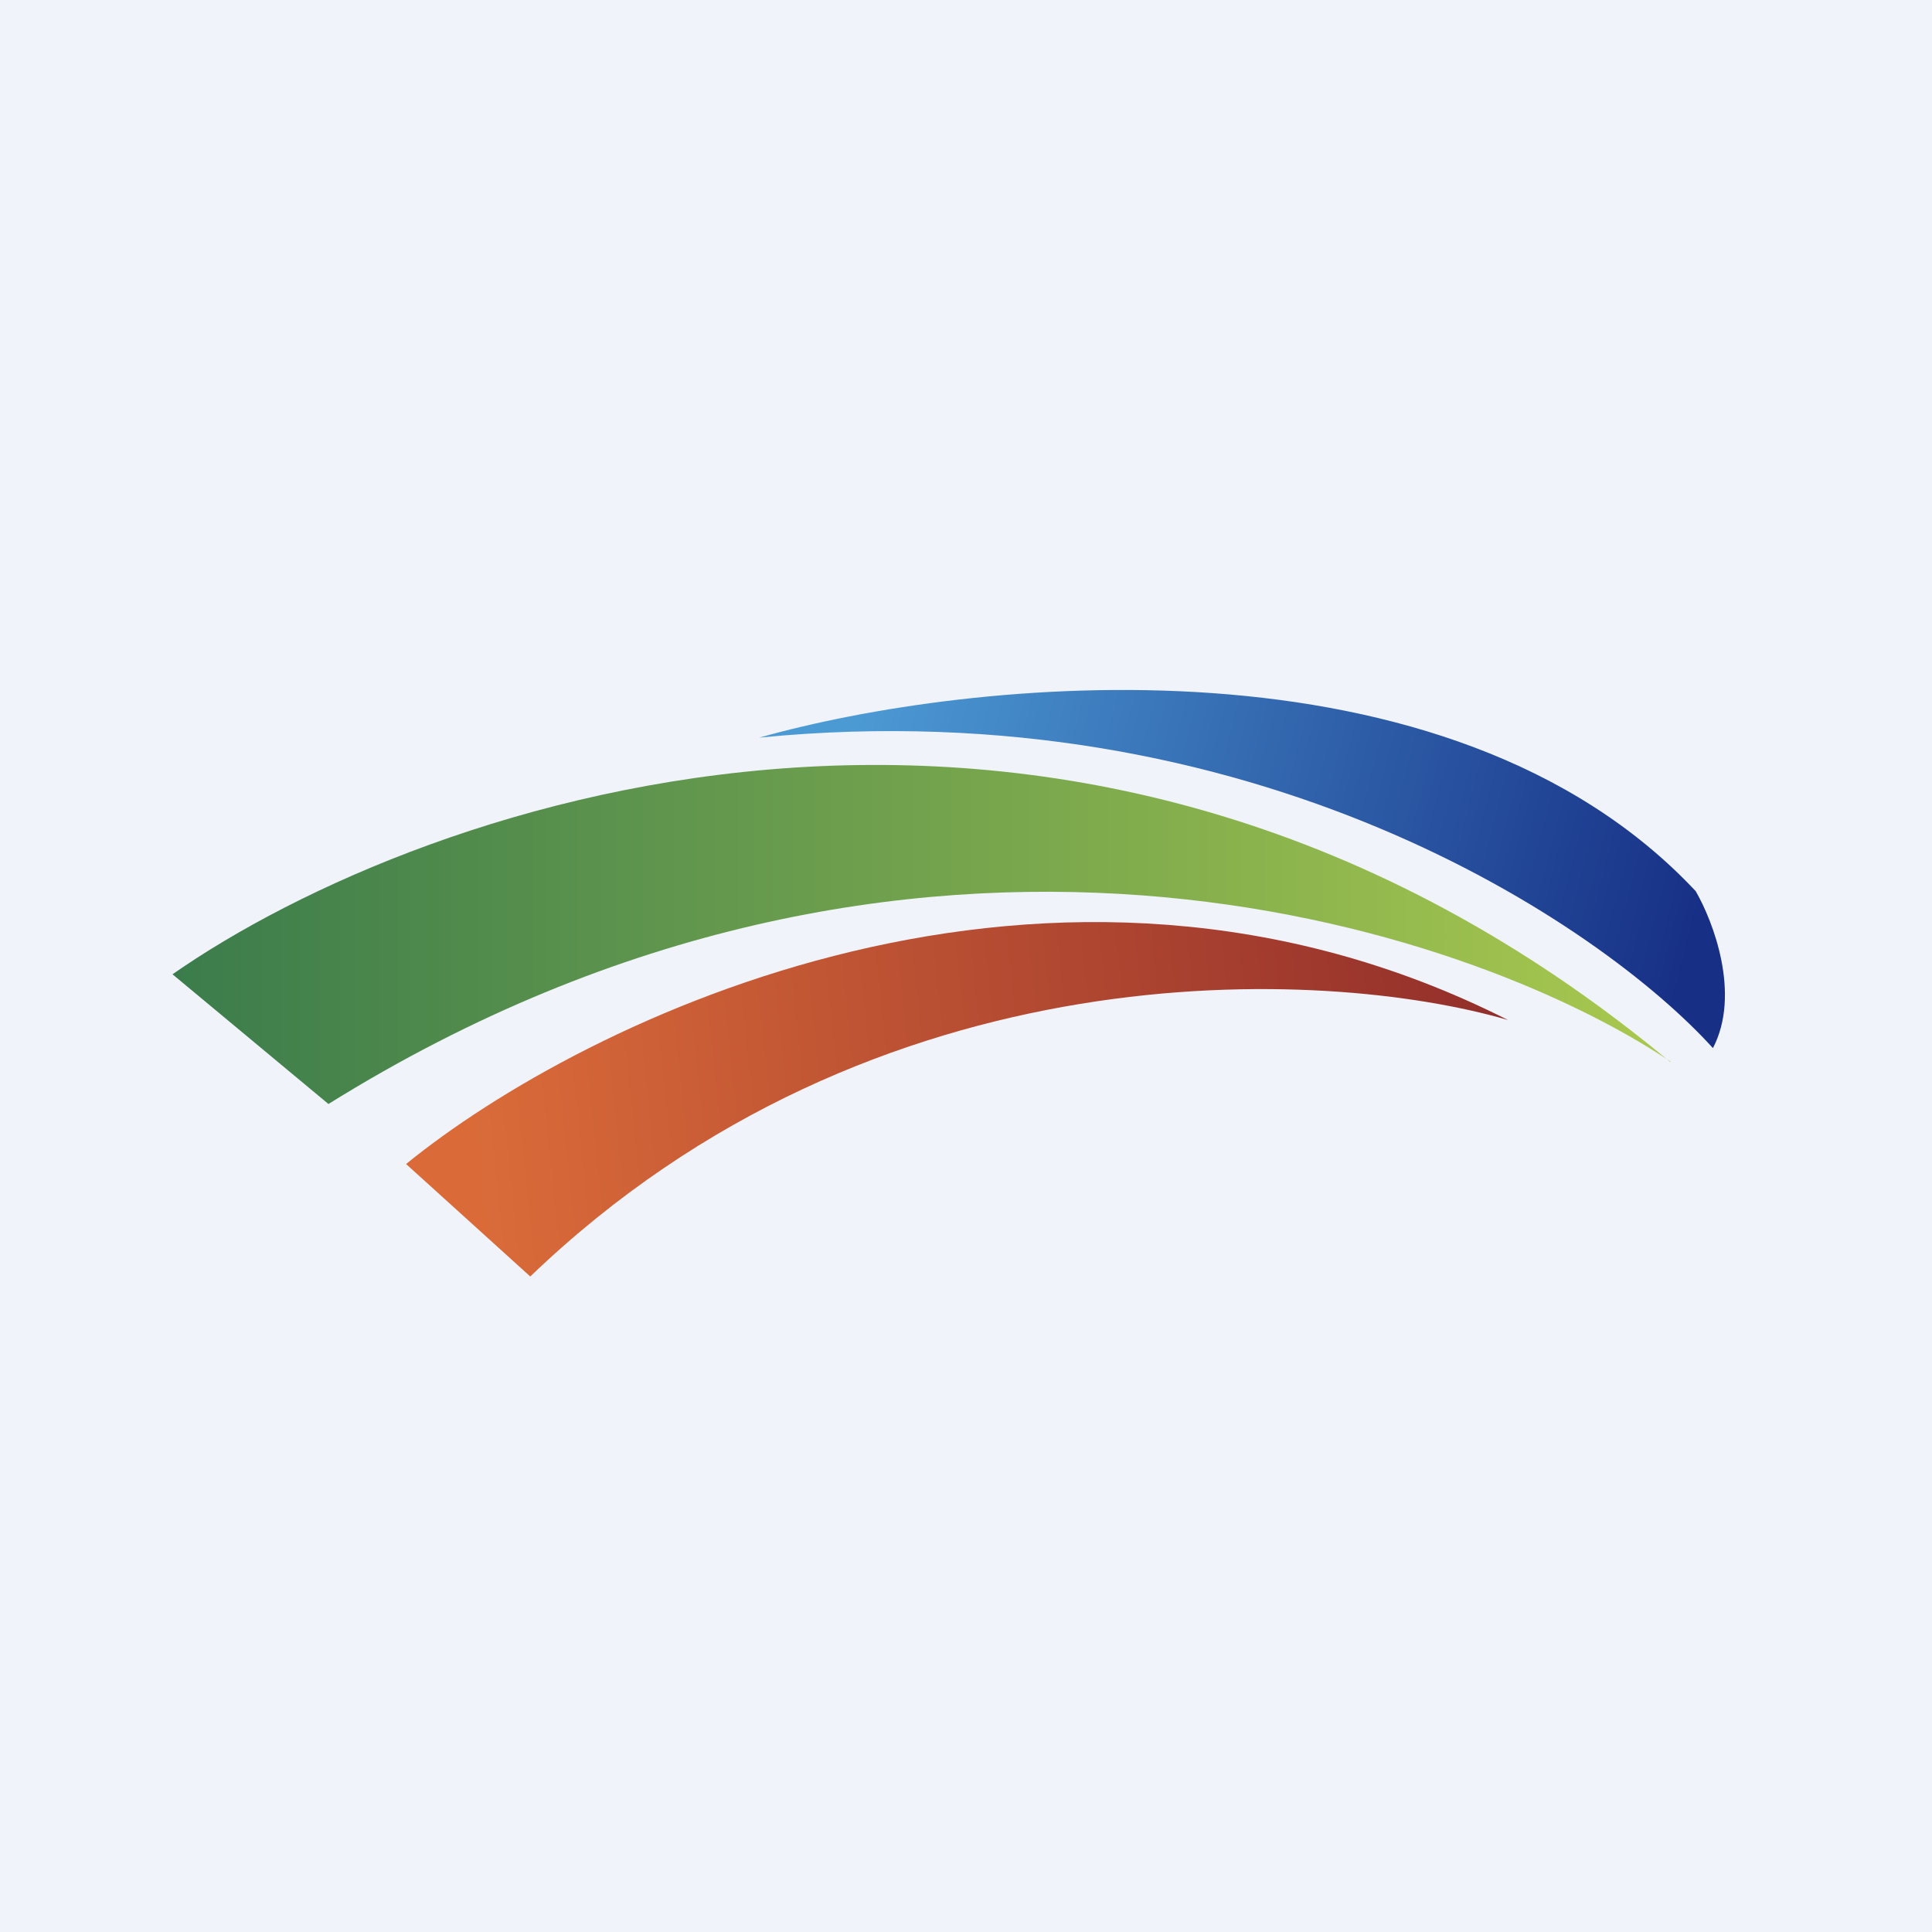 <svg width="56" height="56" viewBox="0 0 56 56" xmlns="http://www.w3.org/2000/svg"><path fill="#F0F3FA" d="M0 0h56v56H0z"/><path d="M49.15 25.83c-7.18-7.66-21.09-6.16-27.14-4.45 14.34-1.41 24.4 5.42 27.64 9 .82-1.57 0-3.69-.5-4.55Z" fill="url(#a4ga2vvts)"/><path d="M48.41 30.78C31.25 16.52 12.32 23.14 5 28.24L9.52 32c16.9-10.52 32.97-5.2 38.9-1.23Z" fill="url(#b4ga2vvts)"/><path d="M43.7 29.56c-13.23-6.68-26.8 0-31.93 4.18l3.6 3.26c10.01-9.62 23.05-8.97 28.32-7.44Z" fill="url(#c4ga2vvts)"/><defs><linearGradient id="a4ga2vvts" x1="24.6" y1="21.41" x2="48.9" y2="27.71" gradientUnits="userSpaceOnUse"><stop stop-color="#4C9AD4"/><stop offset="1" stop-color="#173086"/></linearGradient><linearGradient id="b4ga2vvts" x1="5" y1="27.09" x2="48.41" y2="27.09" gradientUnits="userSpaceOnUse"><stop stop-color="#3B7C4C"/><stop offset="1" stop-color="#A9C84E"/></linearGradient><linearGradient id="c4ga2vvts" x1="13.83" y1="34.96" x2="43.69" y2="31.82" gradientUnits="userSpaceOnUse"><stop stop-color="#DA6B39"/><stop offset="1" stop-color="#932F2B"/></linearGradient></defs></svg>